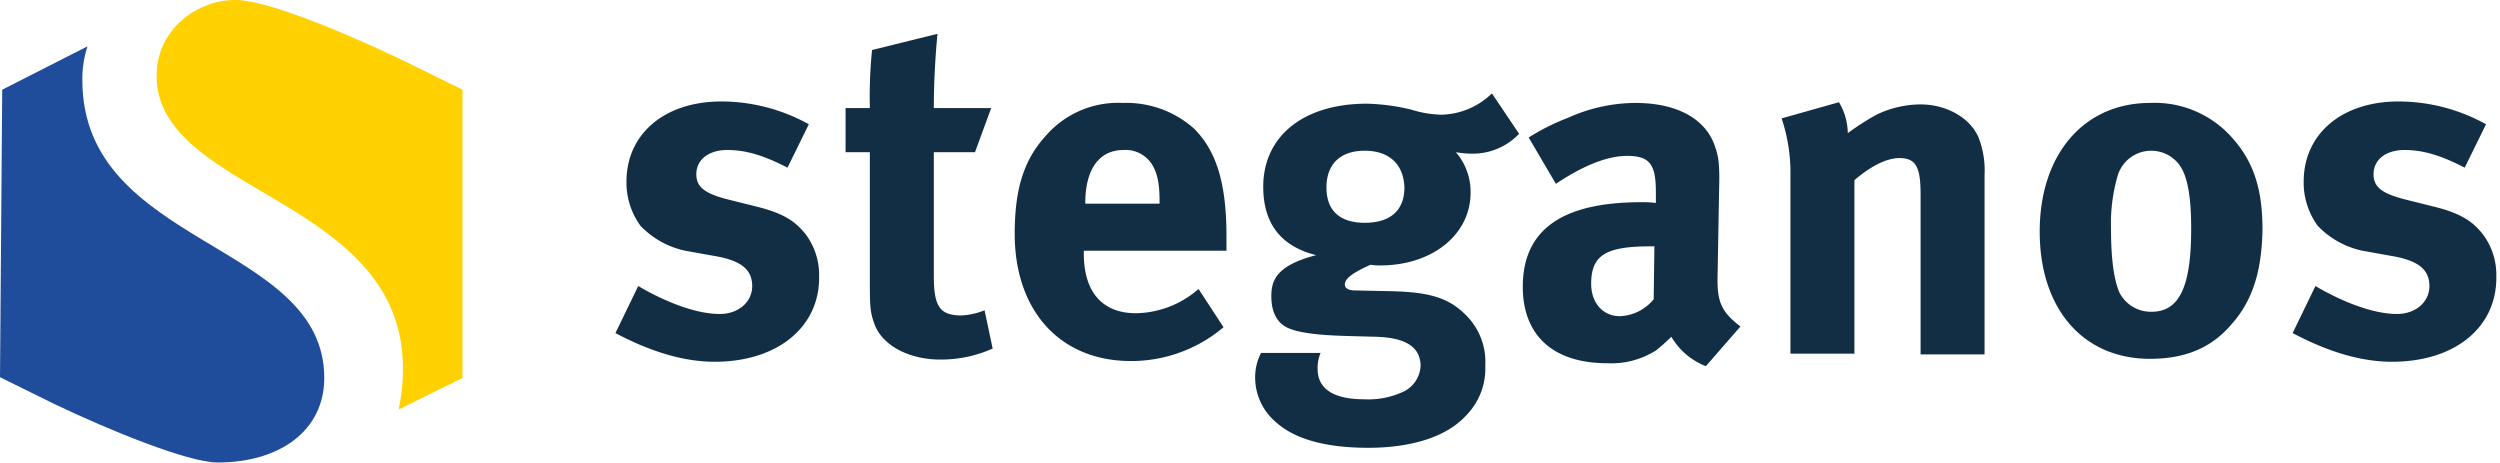 <svg width="340" height="63" xmlns="http://www.w3.org/2000/svg"><g fill="none"><g transform="translate(83.7 4.6)" fill="#122E45"><path d="M13.5 44.6c-4.1 0-8.6-1.3-13.5-3.9l3.1-6.4c2.7 1.6 7.3 3.8 11.1 3.8 2.5 0 4.4-1.6 4.4-3.8 0-2.3-1.6-3.5-5.2-4.1l-3.9-.7a11.773 11.773 0 0 1-6.1-3.4 9.984 9.984 0 0 1-1.9-6c0-6.5 5.2-10.9 12.9-10.9a24.562 24.562 0 0 1 11.9 3.1l-2.9 5.9c-3.3-1.7-5.7-2.4-8.2-2.4-2.5 0-4.2 1.3-4.2 3.3 0 1.7 1.1 2.6 4.2 3.4l4 1c4.1 1 5.5 2.3 6.7 3.8a9.231 9.231 0 0 1 1.8 5.7c.1 6.9-5.7 11.6-14.2 11.6zm30.7-.3c-4.4 0-8-2-9-4.9-.5-1.4-.6-2.1-.6-5.2V16.1h-3.3v-6h3.3a62.813 62.813 0 0 1 .3-7.9L43.8 0c-.3 3.1-.5 6.7-.5 10.1h7.8l-2.2 6h-5.6v16.8c0 4.2.8 5.4 3.8 5.4a9.808 9.808 0 0 0 3.1-.7l1.1 5.2a17.128 17.128 0 0 1-7.1 1.5zm19.5-14.7v.3c0 5.2 2.5 8.1 7.1 8.1a13.217 13.217 0 0 0 8.5-3.3l3.4 5.2a19.414 19.414 0 0 1-12.6 4.6c-9.6 0-15.8-6.8-15.8-17.3 0-6 1.2-10 4.2-13.3A13.016 13.016 0 0 1 69 9.4a13.843 13.843 0 0 1 9.7 3.5c3.1 3.1 4.4 7.6 4.4 14.6v2H63.7v.1zM74 22.8c0-2.5-.3-3.8-1-5a4.263 4.263 0 0 0-3.9-2c-3.3 0-5.2 2.6-5.2 7.2v.1H74v-.3zm42.6-6.5c-.77-.003-1.54-.07-2.3-.2a8.268 8.268 0 0 1 2 5.5c0 5.7-5.2 9.9-12.3 9.9a6.637 6.637 0 0 1-1.3-.1c-2.2 1-3.5 1.8-3.5 2.7 0 .5.5.8 1.4.8l4.7.1c5.1.1 7.8.8 10.1 3a8.928 8.928 0 0 1 2.9 7.1 9.117 9.117 0 0 1-2.7 6.9c-2.9 3.1-8 4.3-13.2 4.3-4.8 0-9.7-.8-12.7-3.6a7.945 7.945 0 0 1-2.7-5.9 7.242 7.242 0 0 1 .8-3.4h8.1a5.087 5.087 0 0 0-.4 2.2c0 2.7 2.2 4.1 6.3 4.1a11.24 11.24 0 0 0 5.5-1.1 4.118 4.118 0 0 0 2.2-3.4c0-3-2.7-3.9-6.1-4l-3.7-.1c-3.9-.1-6.5-.4-8-1-1.6-.6-2.5-2.1-2.5-4.4 0-2.2.7-4.2 6.1-5.6-4.8-1.2-7.2-4.3-7.2-9.3 0-6.9 5.5-11.3 14.1-11.3 2.023.052 4.034.32 6 .8 1.328.42 2.708.656 4.1.7a10.139 10.139 0 0 0 6.9-2.9l3.7 5.5a8.728 8.728 0 0 1-6.3 2.7zm-14.7-.4c-3.3 0-5.2 1.8-5.2 5 0 3.4 2.1 4.8 5.2 4.8 3.5 0 5.4-1.7 5.4-4.8-.1-3.1-2-5-5.4-5zm46.4 29.3a9.394 9.394 0 0 1-4.7-4c-.7.7-1.4 1.3-2 1.8a11.309 11.309 0 0 1-6.7 1.8c-7.4 0-11.5-3.8-11.5-10.4 0-7.8 5.4-11.5 16.1-11.5.668-.014 1.337.02 2 .1v-1.4c0-3.7-.7-5-3.9-5-2.8 0-6.1 1.4-9.7 3.8l-3.7-6.3a30.2 30.2 0 0 1 5.4-2.7 22.4 22.4 0 0 1 9.1-2c5.6 0 9.5 2.1 10.8 5.8.5 1.4.7 2.4.6 6l-.2 11.2c-.1 3.7.2 5.2 3.1 7.4l-4.7 5.4zm-7.4-16.3c-6.1 0-8.2 1.1-8.2 5.1 0 2.6 1.6 4.4 3.9 4.4a6.232 6.232 0 0 0 4.6-2.3l.1-7.2h-.4zm36.6 14.6V21.8c0-3.8-.7-4.9-2.9-4.9-1.8 0-4 1.2-6.1 3v23.6h-8.7V19.3a23.241 23.241 0 0 0-1.2-7.8l7.8-2.2a8.4 8.4 0 0 1 1.2 4.2 37.254 37.254 0 0 1 3.9-2.5 13.9 13.9 0 0 1 6-1.4c3.7 0 7 2 8 4.8.545 1.539.783 3.17.7 4.8v24.4h-8.7v-.1zm42.2-3.9c-2.5 2.9-5.9 4.6-11 4.6-9.1 0-15-6.8-15-17.3s6-17.5 15-17.5a14.044 14.044 0 0 1 11.4 5c2.7 3.1 3.9 6.8 3.9 12.2-.1 5.8-1.4 9.8-4.3 13zm-7.1-21.9a4.768 4.768 0 0 0-8.3 1.6 23.515 23.515 0 0 0-.9 7.4c0 3.9.4 6.7 1.1 8.4a4.8 4.8 0 0 0 4.4 2.7c3.8 0 5.4-3.4 5.4-11.3 0-4.4-.5-7.3-1.7-8.8zm29 26.9c-4.1 0-8.6-1.3-13.5-3.9l3.1-6.4c2.7 1.6 7.3 3.8 11.1 3.8 2.5 0 4.4-1.6 4.4-3.8 0-2.3-1.6-3.5-5.2-4.1l-3.9-.7a11.773 11.773 0 0 1-6.1-3.4 9.984 9.984 0 0 1-1.9-6c0-6.5 5.2-10.9 12.9-10.9a24.562 24.562 0 0 1 11.9 3.1l-2.9 5.9c-3.3-1.7-5.7-2.4-8.2-2.4-2.5 0-4.2 1.3-4.2 3.3 0 1.7 1.1 2.6 4.2 3.4l4 1c4.1 1 5.5 2.3 6.7 3.8a9.231 9.231 0 0 1 1.8 5.7c.1 6.9-5.6 11.6-14.2 11.6z"/></g><path d="M29.6 62.9c8.4 0 14.5-4.3 14.5-11.5 0-18.6-32.9-17.8-32.9-40.5-.02-1.561.216-3.115.7-4.6L.3 12.2 0 51.3l7.3 3.6c7.5 3.6 18.3 8 22.3 8z" fill="#1F4D9B"/><path d="M55.4 8.5C47.7 4.8 36.5 0 32 0c-5.2 0-10.7 4-10.7 10.3 0 16.1 33.5 16.5 33.5 39.8a25.3 25.3 0 0 1-.6 5.6l8.7-4.3V12.2l-7.5-3.7z" fill="#FFD100"/></g></svg>